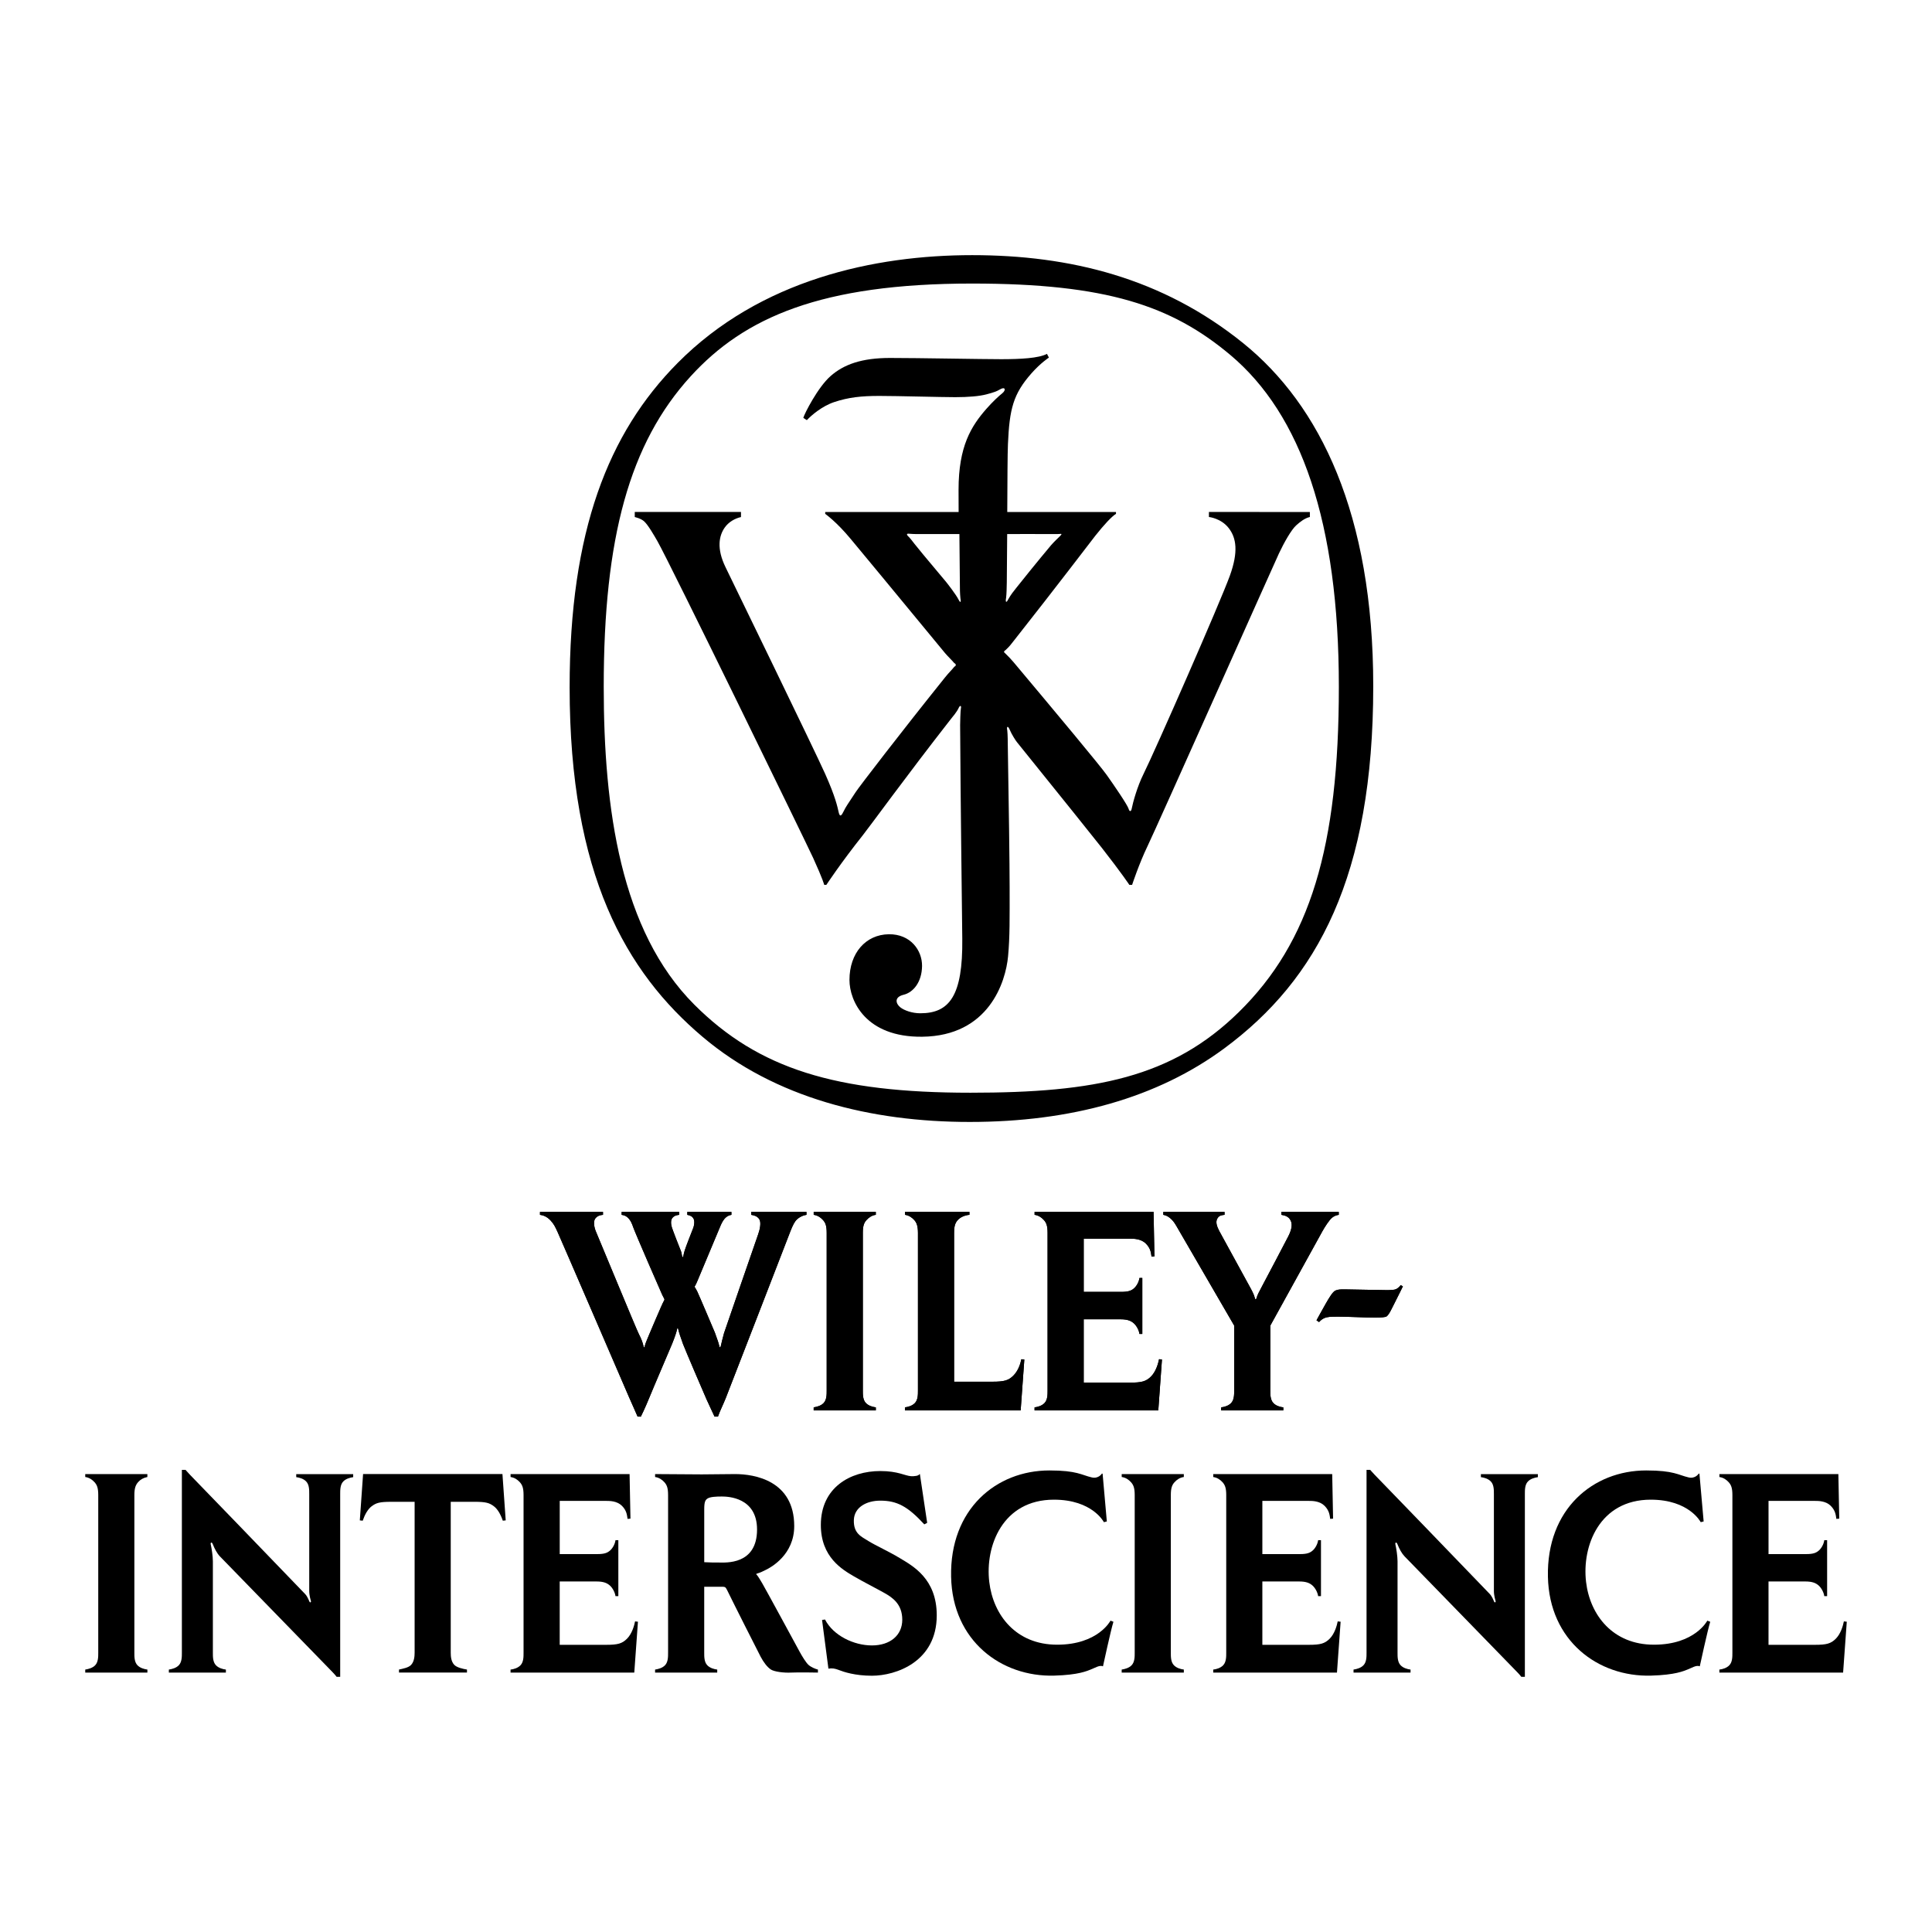 <?xml version="1.0" encoding="utf-8"?>
<!-- Generator: Adobe Illustrator 13.0.0, SVG Export Plug-In . SVG Version: 6.00 Build 14948)  -->
<!DOCTYPE svg PUBLIC "-//W3C//DTD SVG 1.0//EN" "http://www.w3.org/TR/2001/REC-SVG-20010904/DTD/svg10.dtd">
<svg version="1.0" id="Layer_1" xmlns="http://www.w3.org/2000/svg" xmlns:xlink="http://www.w3.org/1999/xlink" x="0px" y="0px"
	 width="192.756px" height="192.756px" viewBox="0 0 192.756 192.756" enable-background="new 0 0 192.756 192.756"
	 xml:space="preserve">
<g>
	<polygon fill-rule="evenodd" clip-rule="evenodd" fill="#FFFFFF" points="0,0 192.756,0 192.756,192.756 0,192.756 0,0 	"/>
	<path fill-rule="evenodd" clip-rule="evenodd" d="M86.389,139.982c-0.311-0.326-0.305-0.854-0.305-1.256v-15.725
		c0-0.703,0.122-1.004,0.369-1.279c0.226-0.25,0.531-0.467,0.927-0.52v-0.293h-6.197v0.293c0.396,0.053,0.702,0.27,0.927,0.52
		c0.247,0.275,0.369,0.576,0.369,1.279v15.725c0,0.402,0.006,0.93-0.305,1.256c-0.256,0.268-0.664,0.383-0.993,0.43v0.303h6.2
		v-0.303C87.051,140.375,86.646,140.25,86.389,139.982L86.389,139.982z"/>
	<path fill-rule="evenodd" clip-rule="evenodd" d="M101.9,135.611c-0.082,0.422-0.297,1.135-0.791,1.629s-0.925,0.613-2.087,0.613
		c-0.929,0-3.031,0-3.833,0v-14.852c0-0.703,0.122-1.004,0.369-1.279c0.226-0.25,0.644-0.475,1.163-0.52v-0.293h-6.432v0.293
		c0.396,0.053,0.702,0.27,0.927,0.52c0.247,0.275,0.364,0.609,0.369,1.279v15.725c0,0.402,0.005,0.93-0.306,1.256
		c-0.256,0.268-0.656,0.393-0.993,0.43v0.303h11.546l0.366-5.076L101.9,135.611L101.9,135.611z"/>
	<path fill-rule="evenodd" clip-rule="evenodd" d="M115.639,135.607c-0.082,0.42-0.306,1.23-0.8,1.725s-0.924,0.613-2.085,0.613
		c-0.93,0-3.83,0-4.633,0v-6.32h3.685c0.7,0,1.052,0.162,1.325,0.41c0.251,0.225,0.502,0.658,0.554,1.055h0.283v-5.588h-0.283
		c-0.052,0.396-0.278,0.797-0.528,1.021c-0.274,0.248-0.576,0.369-1.279,0.369h-3.756v-5.307c1.104,0,4.323,0,4.626,0
		c0.366,0,1.089,0,1.583,0.494c0.495,0.494,0.504,0.969,0.558,1.299l0.289-0.023l-0.087-4.445h-11.87v0.293
		c0.396,0.053,0.701,0.27,0.927,0.52c0.247,0.275,0.369,0.576,0.369,1.279v15.725c0,0.402,0.006,0.93-0.305,1.256
		c-0.256,0.268-0.663,0.396-0.993,0.43v0.303h12.344l0.366-5.076L115.639,135.607L115.639,135.607z"/>
	<path fill-rule="evenodd" clip-rule="evenodd" d="M127.843,120.91v0.293c0.371,0.064,0.73,0.168,0.932,0.578
		c0.209,0.428,0.05,0.988-0.231,1.549c-0.327,0.648-2.307,4.393-2.624,4.99s-0.476,0.889-0.536,1.133
		c-0.062,0.246-0.146,0.258-0.207-0.012c-0.062-0.268-0.269-0.67-0.501-1.086c-0.231-0.414-2.864-5.217-3.024-5.525
		c-0.243-0.463-0.401-0.914-0.198-1.258c0.2-0.336,0.443-0.328,0.719-0.369v-0.293h-6.111v0.293c0.273,0.053,0.458,0.141,0.69,0.336
		c0.238,0.201,0.398,0.4,0.617,0.779c0.208,0.355,5.189,8.941,5.765,9.934v6.475c0,0.402,0.006,0.93-0.305,1.256
		c-0.256,0.268-0.656,0.393-0.993,0.43v0.303h6.2v-0.303c-0.351-0.037-0.736-0.162-0.992-0.43c-0.311-0.326-0.306-0.854-0.306-1.256
		v-6.469l5.188-9.4c0.256-0.463,0.669-1.092,0.929-1.326c0.278-0.25,0.521-0.293,0.713-0.328v-0.293H127.843L127.843,120.91z"/>
	<path fill-rule="evenodd" clip-rule="evenodd" d="M60.16,120.91h-6.286v0.293c0.266,0.035,0.664,0.141,1.052,0.557
		c0.354,0.379,0.476,0.668,0.695,1.135c0.22,0.467,6.777,15.66,7.143,16.514c0.367,0.855,0.757,1.678,0.848,1.926l0.324,0.002
		c0,0,0.416-0.828,0.83-1.854c0.415-1.025,2.126-5.006,2.293-5.416c0.293-0.721,0.447-1.221,0.488-1.439
		c0.034-0.18,0.088-0.193,0.125,0.002c0.036,0.195,0.247,0.859,0.472,1.461c0.186,0.494,2.046,4.85,2.354,5.539
		c0.31,0.695,0.71,1.506,0.791,1.705h0.341c0.208-0.596,0.503-1.156,0.771-1.828c0.269-0.67,6.148-15.857,6.429-16.59
		c0.268-0.699,0.46-1.057,0.694-1.266c0.317-0.285,0.632-0.402,0.938-0.447v-0.293h-5.516v0.293c0.247,0.047,0.59,0.107,0.804,0.428
		c0.22,0.33,0.065,1.035-0.109,1.52c-0.295,0.822-3.403,9.854-3.403,9.854c-0.147,0.541-0.251,0.965-0.307,1.223
		c-0.054,0.256-0.128,0.275-0.183,0.008c-0.045-0.221-0.161-0.562-0.425-1.285c0,0-1.639-3.875-1.757-4.098
		c-0.062-0.117-0.173-0.328-0.22-0.391c-0.049-0.068-0.054-0.096,0.009-0.188c0.058-0.082,0.168-0.344,0.229-0.484
		c0.131-0.301,2.177-5.197,2.306-5.508c0.128-0.311,0.328-0.65,0.512-0.807c0.168-0.141,0.334-0.236,0.571-0.271v-0.293h-4.401
		v0.293c0.299,0.045,0.524,0.174,0.632,0.4c0.101,0.211,0.088,0.592-0.059,0.959c-0.147,0.365-0.781,1.988-0.842,2.232
		c-0.061,0.242-0.109,0.377-0.122,0.512c-0.012,0.135-0.109,0.17-0.134,0s-0.049-0.354-0.134-0.549s-0.795-2.021-0.881-2.303
		c-0.118-0.383-0.114-0.768,0.073-0.969c0.211-0.23,0.455-0.258,0.659-0.283v-0.293h-5.743v0.293
		c0.318,0.035,0.527,0.172,0.692,0.355c0.203,0.225,0.309,0.43,0.491,0.953c0.183,0.525,2.753,6.445,2.867,6.674
		c0.086,0.172,0.139,0.273,0.17,0.33c0.073,0.127,0.073,0.152-0.006,0.279c-0.066,0.107-0.164,0.33-0.311,0.66
		c-0.11,0.25-1.012,2.33-1.158,2.697c-0.147,0.365-0.388,0.904-0.429,1.119c-0.042,0.217-0.09,0.229-0.146-0.012
		c-0.065-0.277-0.182-0.645-0.451-1.158c-0.268-0.512-4.038-9.674-4.257-10.162c-0.219-0.488-0.294-1.066-0.11-1.34
		c0.184-0.27,0.467-0.371,0.788-0.396V120.91L60.16,120.91z"/>
	<path fill-rule="evenodd" clip-rule="evenodd" d="M131.603,131.902c0,0-0.078-0.059-0.256-0.172c0,0,0.617-1.131,0.934-1.68
		c0.323-0.564,0.677-1.152,0.934-1.281c0.255-0.129,0.53-0.129,0.932-0.129c0.404,0,3.679,0.074,4.137,0.074
		c0.457,0,0.821-0.004,1.024-0.109c0.221-0.115,0.348-0.266,0.439-0.385l0.22,0.119c0,0-0.55,1.125-0.842,1.691
		c-0.293,0.568-0.524,1.115-0.783,1.305c-0.237,0.174-1.706,0.123-3.151,0.068c-1.244-0.047-2.195-0.055-2.543-0.018
		C132.299,131.422,131.969,131.5,131.603,131.902L131.603,131.902z"/>
	<path fill-rule="evenodd" clip-rule="evenodd" d="M137.009,68.46c0,18.931-5.562,29.254-14.845,36.125
		c-6.673,4.939-15.295,7.352-25.418,7.352c-9.855,0-19.423-2.383-26.643-8.486c-7.642-6.459-13.271-16.193-13.271-34.877
		c0-15.603,3.86-25.377,10.764-32.348c8.267-8.346,19.695-10.77,29.396-10.77c9.733,0,18.971,2.259,27.05,8.788
		C131.692,40.426,137.009,51.266,137.009,68.46L137.009,68.46L137.009,68.46z M122.738,35.405c-5.839-4.9-12.35-7.115-25.747-7.115
		c-15.091,0-22.729,3.389-28.078,9.248c-6.118,6.702-8.679,16.129-8.679,30.974c0,12.195,1.686,24.371,9.039,31.722
		c6.406,6.404,14.125,8.787,27.553,8.787c12.441,0,20.122-1.52,26.77-8.043c7.134-6.999,9.982-16.513,9.982-32.466
		C133.579,52.15,129.822,41.349,122.738,35.405L122.738,35.405z"/>
	<path fill-rule="evenodd" clip-rule="evenodd" d="M120.614,51.081v0.5c0,0,1.201,0.116,1.971,1.102
		c0.77,0.985,0.979,2.367,0.123,4.742c-0.955,2.648-7.464,17.472-8.623,19.804c-0.61,1.223-1.048,2.801-1.181,3.479
		c-0.054,0.274-0.216,0.296-0.298,0c-0.108-0.393-1.488-2.403-2.187-3.387c-0.67-0.946-4.921-6.042-9.255-11.208
		c-0.239-0.286-0.562-0.633-0.847-0.903c-0.2-0.169-0.2-0.201,0.046-0.386c0.385-0.361,0.511-0.548,0.801-0.916
		c4.323-5.477,7.801-10.061,8.115-10.456c0.872-1.099,1.632-1.92,2.063-2.186v-0.185h-10.848c0.017-3.153,0.025-5.818,0.068-6.776
		c0.154-3.51,0.523-4.988,2.341-7.052c0.922-1.045,1.747-1.578,1.747-1.578c-0.139-0.247-0.191-0.37-0.191-0.37
		c-0.832,0.438-2.634,0.531-4.574,0.531c-1.939,0-8.253-0.123-11.087-0.123c-2.833,0-4.62,0.646-5.943,1.817
		c-1.26,1.112-2.588,3.726-2.711,4.158l0.354,0.23c0.462-0.493,1.525-1.401,2.726-1.802c1.432-0.478,2.709-0.615,4.496-0.615
		s6.252,0.124,7.576,0.124c1.325,0,2.403-0.093,3.111-0.278c0.737-0.192,1.046-0.308,1.354-0.493c0.535-0.321,0.646,0.062,0.216,0.4
		c-0.292,0.229-0.939,0.819-1.57,1.541c-1.51,1.725-2.772,3.726-2.772,8.068c0,0.622,0.002,1.369,0.007,2.218H82.332v0.191
		c0,0,1.108,0.763,2.558,2.518c0.59,0.718,4.69,5.642,9.393,11.365c0.218,0.265,0.702,0.731,0.924,1
		c0.247,0.124,0.153,0.308,0.016,0.354c-0.324,0.407-0.501,0.535-0.925,1.062c-4.434,5.522-8.558,10.897-8.916,11.442
		c-0.77,1.17-1,1.485-1.208,1.924c-0.193,0.408-0.377,0.654-0.5,0.1c-0.124-0.553-0.324-1.532-1.34-3.81
		c-1.016-2.279-9.303-19.309-9.947-20.635c-0.914-1.879-0.646-3.142-0.092-3.942c0.388-0.562,1.015-0.924,1.632-1.063v-0.508H63.33
		v0.508c0,0,0.6,0.123,0.939,0.431c0.383,0.349,0.968,1.355,1.325,1.979c1.231,2.156,14.93,30.273,15.537,31.605
		c0.978,2.147,1.101,2.679,1.101,2.679h0.215c0,0,1.445-2.196,3.642-4.958c0.674-0.846,4.325-5.883,8.703-11.486
		c0.318-0.408,0.661-0.782,0.871-1.238c0.121-0.249,0.274-0.217,0.205,0.083c-0.045,0.2-0.077,1.464-0.076,1.663
		c0.046,7.992,0.165,16.677,0.215,21.327c0.061,5.698-1.293,7.422-4.188,7.422c-0.801,0-1.602-0.277-2.003-0.6
		c-0.435-0.354-0.641-1.008,0.34-1.248c0.965-0.236,1.816-1.262,1.837-2.864c0.02-1.571-1.161-3.2-3.316-3.172
		c-2.309,0.031-3.926,1.879-3.926,4.558c0,2.094,1.618,5.729,7.252,5.666c6.653-0.072,8.336-5.467,8.572-8.027
		c0.185-2.001,0.155-3.788,0.155-6.929c0-2.091-0.083-8.406-0.181-14.008c-0.007-0.379-0.005-1.18-0.052-1.58
		c-0.092-0.447,0.064-0.503,0.232-0.108c0.215,0.509,0.604,1.105,0.728,1.257c4.401,5.453,7.875,9.789,8.47,10.548
		c1.991,2.546,2.747,3.695,2.747,3.695h0.276c0,0,0.692-2.114,1.556-3.9c0.894-1.852,12.633-28.186,13.099-29.176
		c0.493-1.047,1.226-2.358,1.726-2.802c0.368-0.329,0.839-0.708,1.354-0.824v-0.5H120.614L120.614,51.081L120.614,51.081z
		 M105.161,53.283c0.159,0.003,0.426,0.004,0.523-0.008c0.254-0.032,0.303-0.006,0.054,0.231c-0.161,0.154-0.593,0.569-0.869,0.885
		c-0.062,0.07-1.46,1.735-3.427,4.203c-0.333,0.417-0.581,0.719-0.857,1.212c-0.169,0.354-0.298,0.328-0.206-0.164
		c0.047-0.386,0.063-1.032,0.07-1.556c0.005-1.554,0.032-3.213,0.038-4.804C100.487,53.283,104.846,53.275,105.161,53.283
		L105.161,53.283L105.161,53.283z M95.637,59.827c-0.236-0.482-1.121-1.62-1.243-1.766c-2.06-2.453-2.926-3.5-3.161-3.808
		c-0.201-0.262-0.441-0.575-0.592-0.716c-0.232-0.215-0.193-0.323,0.084-0.285c0.169,0.023,0.485,0.024,0.67,0.031h4.324
		c0.01,1.567,0.032,2.938,0.046,4.804c0,0.677,0.005,1.124,0.057,1.612C95.914,60.187,95.776,60.112,95.637,59.827L95.637,59.827z"
		/>
	<path fill-rule="evenodd" clip-rule="evenodd" d="M86.389,139.982c-0.311-0.326-0.305-0.854-0.305-1.256v-15.725
		c0-0.703,0.122-1.004,0.369-1.279c0.226-0.25,0.531-0.467,0.927-0.52v-0.293h-6.197v0.293c0.396,0.053,0.702,0.27,0.927,0.52
		c0.247,0.275,0.369,0.576,0.369,1.279v15.725c0,0.402,0.006,0.93-0.305,1.256c-0.256,0.268-0.664,0.383-0.993,0.43v0.303h6.2
		v-0.303C87.051,140.375,86.646,140.25,86.389,139.982L86.389,139.982z"/>
	<path fill-rule="evenodd" clip-rule="evenodd" d="M101.9,135.611c-0.082,0.422-0.297,1.135-0.791,1.629s-0.925,0.613-2.087,0.613
		c-0.929,0-3.031,0-3.833,0v-14.852c0-0.703,0.122-1.004,0.369-1.279c0.226-0.25,0.644-0.475,1.163-0.52v-0.293h-6.432v0.293
		c0.396,0.053,0.702,0.27,0.927,0.52c0.247,0.275,0.364,0.609,0.369,1.279v15.725c0,0.402,0.005,0.93-0.306,1.256
		c-0.256,0.268-0.656,0.393-0.993,0.43v0.303h11.546l0.366-5.076L101.9,135.611L101.9,135.611z"/>
	<path fill-rule="evenodd" clip-rule="evenodd" d="M115.639,135.607c-0.082,0.42-0.306,1.23-0.8,1.725s-0.924,0.613-2.085,0.613
		c-0.93,0-3.83,0-4.633,0v-6.32h3.685c0.7,0,1.052,0.162,1.325,0.41c0.251,0.225,0.502,0.658,0.554,1.055h0.283v-5.588h-0.283
		c-0.052,0.396-0.278,0.797-0.528,1.021c-0.274,0.248-0.576,0.369-1.279,0.369h-3.756v-5.307c1.104,0,4.323,0,4.626,0
		c0.366,0,1.089,0,1.583,0.494c0.495,0.494,0.504,0.969,0.558,1.299l0.289-0.023l-0.087-4.445h-11.87v0.293
		c0.396,0.053,0.701,0.27,0.927,0.52c0.247,0.275,0.369,0.576,0.369,1.279v15.725c0,0.402,0.006,0.93-0.305,1.256
		c-0.256,0.268-0.663,0.396-0.993,0.43v0.303h12.344l0.366-5.076L115.639,135.607L115.639,135.607z"/>
	<path fill-rule="evenodd" clip-rule="evenodd" d="M127.843,120.91v0.293c0.371,0.064,0.73,0.168,0.932,0.578
		c0.209,0.428,0.05,0.988-0.231,1.549c-0.327,0.648-2.307,4.393-2.624,4.99s-0.476,0.889-0.536,1.133
		c-0.062,0.246-0.146,0.258-0.207-0.012c-0.062-0.268-0.269-0.67-0.501-1.086c-0.231-0.414-2.864-5.217-3.024-5.525
		c-0.243-0.463-0.401-0.914-0.198-1.258c0.2-0.336,0.443-0.328,0.719-0.369v-0.293h-6.111v0.293c0.273,0.053,0.458,0.141,0.69,0.336
		c0.238,0.201,0.398,0.4,0.617,0.779c0.208,0.355,5.189,8.941,5.765,9.934v6.475c0,0.402,0.006,0.93-0.305,1.256
		c-0.256,0.268-0.656,0.393-0.993,0.43v0.303h6.2v-0.303c-0.351-0.037-0.736-0.162-0.992-0.43c-0.311-0.326-0.306-0.854-0.306-1.256
		v-6.469l5.188-9.4c0.256-0.463,0.669-1.092,0.929-1.326c0.278-0.25,0.521-0.293,0.713-0.328v-0.293H127.843L127.843,120.91z"/>
	<path fill-rule="evenodd" clip-rule="evenodd" d="M60.16,120.91h-6.286v0.293c0.266,0.035,0.664,0.141,1.052,0.557
		c0.354,0.379,0.476,0.668,0.695,1.135c0.22,0.467,6.777,15.66,7.143,16.514c0.367,0.855,0.757,1.678,0.848,1.926l0.324,0.002
		c0,0,0.416-0.828,0.83-1.854c0.415-1.025,2.126-5.006,2.293-5.416c0.293-0.721,0.447-1.221,0.488-1.439
		c0.034-0.18,0.088-0.193,0.125,0.002c0.036,0.195,0.247,0.859,0.472,1.461c0.186,0.494,2.046,4.85,2.354,5.539
		c0.31,0.695,0.71,1.506,0.791,1.705h0.341c0.208-0.596,0.503-1.156,0.771-1.828c0.269-0.67,6.148-15.857,6.429-16.59
		c0.268-0.699,0.46-1.057,0.694-1.266c0.317-0.285,0.632-0.402,0.938-0.447v-0.293h-5.516v0.293c0.247,0.047,0.59,0.107,0.804,0.428
		c0.22,0.33,0.065,1.035-0.109,1.52c-0.295,0.822-3.403,9.854-3.403,9.854c-0.147,0.541-0.251,0.965-0.307,1.223
		c-0.054,0.256-0.128,0.275-0.183,0.008c-0.045-0.221-0.161-0.562-0.425-1.285c0,0-1.639-3.875-1.757-4.098
		c-0.062-0.117-0.173-0.328-0.22-0.391c-0.049-0.068-0.054-0.096,0.009-0.188c0.058-0.082,0.168-0.344,0.229-0.484
		c0.131-0.301,2.177-5.197,2.306-5.508c0.128-0.311,0.328-0.65,0.512-0.807c0.168-0.141,0.334-0.236,0.571-0.271v-0.293h-4.401
		v0.293c0.299,0.045,0.524,0.174,0.632,0.4c0.101,0.211,0.088,0.592-0.059,0.959c-0.147,0.365-0.781,1.988-0.842,2.232
		c-0.061,0.242-0.109,0.377-0.122,0.512c-0.012,0.135-0.109,0.17-0.134,0s-0.049-0.354-0.134-0.549s-0.795-2.021-0.881-2.303
		c-0.118-0.383-0.114-0.768,0.073-0.969c0.211-0.23,0.455-0.258,0.659-0.283v-0.293h-5.743v0.293
		c0.318,0.035,0.527,0.172,0.692,0.355c0.203,0.225,0.309,0.43,0.491,0.953c0.183,0.525,2.753,6.445,2.867,6.674
		c0.086,0.172,0.139,0.273,0.17,0.33c0.073,0.127,0.073,0.152-0.006,0.279c-0.066,0.107-0.164,0.33-0.311,0.66
		c-0.11,0.25-1.012,2.33-1.158,2.697c-0.147,0.365-0.388,0.904-0.429,1.119c-0.042,0.217-0.09,0.229-0.146-0.012
		c-0.065-0.277-0.182-0.645-0.451-1.158c-0.268-0.512-4.038-9.674-4.257-10.162c-0.219-0.488-0.294-1.066-0.11-1.34
		c0.184-0.27,0.467-0.371,0.788-0.396V120.91L60.16,120.91z"/>
	<path fill-rule="evenodd" clip-rule="evenodd" d="M131.603,131.902c0,0-0.078-0.059-0.256-0.172c0,0,0.617-1.131,0.934-1.68
		c0.323-0.564,0.677-1.152,0.934-1.281c0.255-0.129,0.53-0.129,0.932-0.129c0.404,0,3.679,0.074,4.137,0.074
		c0.457,0,0.821-0.004,1.024-0.109c0.221-0.115,0.348-0.266,0.439-0.385l0.22,0.119c0,0-0.55,1.125-0.842,1.691
		c-0.293,0.568-0.524,1.115-0.783,1.305c-0.237,0.174-1.706,0.123-3.151,0.068c-1.244-0.047-2.195-0.055-2.543-0.018
		C132.299,131.422,131.969,131.5,131.603,131.902L131.603,131.902z"/>
	<path fill-rule="evenodd" clip-rule="evenodd" d="M117.12,166.141c-0.312-0.326-0.306-0.854-0.306-1.256v-15.727
		c0-0.699,0.122-1.002,0.368-1.277c0.226-0.25,0.531-0.467,0.928-0.52v-0.293h-6.197v0.293c0.396,0.053,0.703,0.27,0.927,0.52
		c0.247,0.275,0.37,0.578,0.37,1.277v15.727c0,0.402,0.005,0.93-0.306,1.256c-0.256,0.27-0.663,0.383-0.993,0.432v0.301h6.2v-0.301
		C117.781,166.531,117.376,166.41,117.12,166.141L117.12,166.141z"/>
	<path fill-rule="evenodd" clip-rule="evenodd" d="M63.36,161.766c-0.083,0.422-0.305,1.23-0.8,1.725
		c-0.493,0.494-0.924,0.613-2.085,0.613c-0.93,0-3.83,0-4.633,0v-6.32h3.685c0.701,0,1.051,0.164,1.327,0.41
		c0.25,0.225,0.5,0.658,0.553,1.055h0.285v-5.586h-0.285c-0.053,0.396-0.278,0.795-0.528,1.02c-0.274,0.248-0.576,0.369-1.278,0.369
		h-3.757v-5.307c1.104,0,4.324,0,4.626,0c0.366,0,1.088,0,1.584,0.494c0.494,0.494,0.503,0.971,0.557,1.301l0.29-0.025l-0.088-4.445
		H50.94v0.293c0.397,0.053,0.702,0.27,0.927,0.52c0.248,0.275,0.368,0.578,0.368,1.277v15.727c0,0.402,0.007,0.93-0.304,1.256
		c-0.256,0.27-0.664,0.396-0.993,0.432v0.301h12.344l0.366-5.076L63.36,161.766L63.36,161.766z"/>
	<path fill-rule="evenodd" clip-rule="evenodd" d="M133.463,161.766c-0.082,0.422-0.305,1.23-0.798,1.725
		c-0.495,0.494-0.925,0.613-2.087,0.613c-0.93,0-3.83,0-4.633,0v-6.32h3.685c0.701,0,1.052,0.164,1.325,0.41
		c0.251,0.225,0.502,0.658,0.556,1.055h0.283v-5.586h-0.283c-0.054,0.396-0.28,0.795-0.53,1.02
		c-0.274,0.248-0.576,0.369-1.277,0.369h-3.758v-5.307c1.104,0,4.324,0,4.627,0c0.366,0,1.089,0,1.582,0.494
		c0.494,0.494,0.504,0.971,0.559,1.301l0.288-0.025l-0.087-4.445h-11.87v0.293c0.396,0.053,0.702,0.27,0.928,0.52
		c0.246,0.275,0.369,0.578,0.369,1.277v15.727c0,0.402,0.006,0.93-0.305,1.256c-0.257,0.27-0.664,0.396-0.993,0.432v0.301h12.345
		l0.365-5.076L133.463,161.766L133.463,161.766z"/>
	<path fill-rule="evenodd" clip-rule="evenodd" d="M183.963,161.766c-0.083,0.422-0.306,1.23-0.8,1.725
		c-0.493,0.494-0.924,0.613-2.086,0.613c-0.93,0-3.83,0-4.632,0v-6.32h3.684c0.701,0,1.052,0.164,1.327,0.41
		c0.249,0.225,0.5,0.658,0.553,1.055h0.283v-5.586h-0.283c-0.053,0.396-0.278,0.795-0.528,1.02
		c-0.274,0.248-0.576,0.369-1.279,0.369h-3.756v-5.307c1.104,0,4.324,0,4.625,0c0.366,0,1.089,0,1.584,0.494
		c0.494,0.494,0.503,0.971,0.558,1.301l0.289-0.025l-0.088-4.445h-11.869v0.293c0.396,0.053,0.701,0.27,0.927,0.52
		c0.247,0.275,0.369,0.578,0.369,1.277v15.727c0,0.402,0.006,0.93-0.305,1.256c-0.256,0.27-0.664,0.396-0.993,0.432v0.301h12.344
		l0.366-5.076L183.963,161.766L183.963,161.766z"/>
	<path fill-rule="evenodd" clip-rule="evenodd" d="M13.712,166.141c-0.312-0.326-0.306-0.854-0.306-1.256v-15.727
		c0-0.699,0.138-1.023,0.384-1.297c0.226-0.25,0.495-0.412,0.913-0.5v-0.293H8.505v0.293c0.396,0.053,0.703,0.27,0.927,0.52
		c0.248,0.275,0.37,0.578,0.37,1.277v15.727c0,0.402,0.006,0.93-0.305,1.256c-0.256,0.27-0.664,0.383-0.992,0.432v0.301h6.201
		v-0.301C14.374,166.531,13.967,166.41,13.712,166.141L13.712,166.141z"/>
	<path fill-rule="evenodd" clip-rule="evenodd" d="M50.129,147.066H36.225l-0.326,4.623l0.289,0.031
		c0.211-0.621,0.513-1.152,0.888-1.436c0.452-0.342,0.796-0.449,1.958-0.449c0.459,0,1.402,0,2.333,0v15.049
		c0,0.402-0.049,0.904-0.36,1.232c-0.256,0.268-0.793,0.365-1.199,0.455v0.301h6.782v-0.301c-0.399-0.064-1.01-0.199-1.266-0.467
		c-0.311-0.328-0.354-0.818-0.354-1.221v-15.049c0.937,0,1.887,0,2.349,0c1.163,0,1.506,0.107,1.958,0.449
		c0.375,0.283,0.677,0.814,0.887,1.436l0.291-0.031L50.129,147.066L50.129,147.066z"/>
	<path fill-rule="evenodd" clip-rule="evenodd" d="M29.555,147.074v0.301c0.331,0.039,0.737,0.162,0.993,0.432
		c0.311,0.324,0.304,0.854,0.304,1.256c0,0-0.001,9.199,0,9.668c0.002,0.467,0.146,0.928,0.172,1.02
		c0.026,0.105-0.083,0.174-0.143,0.055c-0.099-0.199-0.198-0.52-0.458-0.791c-2.136-2.236-11.223-11.627-11.448-11.857
		c-0.255-0.264-0.463-0.51-0.463-0.51h-0.366v18.238c0,0.402,0.005,0.93-0.306,1.256c-0.256,0.27-0.663,0.383-0.993,0.432v0.301
		h5.69v-0.301c-0.331-0.041-0.737-0.162-0.993-0.432c-0.312-0.326-0.305-0.854-0.305-1.256c0,0,0.001-8.602,0-9.119
		s-0.123-1.287-0.212-1.676c-0.049-0.219,0.11-0.26,0.192-0.053c0.2,0.496,0.425,0.93,0.719,1.24
		c0.295,0.309,10.802,11.104,11.102,11.408c0.393,0.396,0.548,0.613,0.548,0.613h0.353v-18.236c0-0.402-0.006-0.932,0.305-1.256
		c0.256-0.27,0.663-0.385,0.992-0.432v-0.301H29.555L29.555,147.074z"/>
	<path fill-rule="evenodd" clip-rule="evenodd" d="M147.749,147.074v0.301c0.331,0.039,0.735,0.162,0.992,0.432
		c0.312,0.324,0.305,0.854,0.305,1.256c0,0-0.001,9.199,0,9.668c0.002,0.467,0.147,0.928,0.172,1.02
		c0.026,0.105-0.082,0.174-0.143,0.055c-0.1-0.199-0.198-0.52-0.457-0.791c-2.136-2.236-11.225-11.627-11.449-11.857
		c-0.255-0.264-0.463-0.51-0.463-0.51h-0.366v18.238c0,0.402,0.006,0.93-0.306,1.256c-0.256,0.27-0.664,0.383-0.992,0.432v0.301
		h5.688v-0.301c-0.33-0.041-0.737-0.162-0.992-0.432c-0.312-0.326-0.305-0.854-0.305-1.256c0,0,0.001-8.602,0-9.119
		c-0.003-0.518-0.123-1.287-0.213-1.676c-0.05-0.219,0.11-0.26,0.193-0.053c0.197,0.496,0.425,0.93,0.72,1.24
		c0.294,0.309,10.801,11.104,11.1,11.408c0.395,0.396,0.55,0.613,0.55,0.613h0.353v-18.236c0-0.402-0.006-0.932,0.305-1.256
		c0.256-0.27,0.664-0.385,0.993-0.432v-0.301H147.749L147.749,147.074z"/>
	<path fill-rule="evenodd" clip-rule="evenodd" d="M92.217,152.086l0.287-0.152c0,0-0.679-4.523-0.727-4.865h-0.035
		c-0.072,0.186-0.545,0.227-0.842,0.211c-0.599-0.033-1.29-0.514-3.075-0.514c-3.001,0-5.929,1.648-5.929,5.381
		c0,3.221,2.147,4.453,3.318,5.137c0.972,0.566,2.172,1.17,3,1.635c0.83,0.463,1.806,1.121,1.806,2.682
		c0,1.562-1.22,2.564-3.026,2.564c-1.805,0-3.855-0.977-4.684-2.588l-0.293,0.049l0.635,4.855c0.377-0.061,0.633-0.023,1.073,0.148
		c0.438,0.17,1.562,0.559,3.269,0.559c2.391,0,6.466-1.391,6.466-6.025c0-3.66-2.391-4.928-3.684-5.709
		c-1.115-0.674-2.42-1.262-3.1-1.684c-0.755-0.471-1.526-0.771-1.487-2.111c0.036-1.281,1.269-1.939,2.634-1.939
		C89.484,149.719,90.558,150.281,92.217,152.086L92.217,152.086z"/>
	<path fill-rule="evenodd" clip-rule="evenodd" d="M110.135,151.867l0.293-0.072l-0.421-4.77h-0.073c0,0-0.322,0.533-1.006,0.377
		c-1.019-0.232-1.459-0.695-4.228-0.695c-5.306,0-9.95,3.854-9.808,10.613c0.134,6.393,5.013,10.004,10.284,9.857
		c2.439-0.066,3.279-0.469,3.647-0.609c0.44-0.168,0.891-0.473,1.221-0.318c0,0,0.787-3.641,1.043-4.445l-0.293-0.111
		c0,0-1.227,2.398-5.324,2.398c-4.101,0-6.376-2.949-6.771-6.258c-0.427-3.576,1.329-8.211,6.453-8.211
		C108.995,149.623,110.135,151.867,110.135,151.867L110.135,151.867z"/>
	<path fill-rule="evenodd" clip-rule="evenodd" d="M169.68,151.867l0.293-0.072l-0.421-4.77h-0.073c0,0-0.322,0.533-1.006,0.377
		c-1.019-0.232-1.458-0.695-4.228-0.695c-5.307,0-9.95,3.854-9.809,10.613c0.135,6.393,5.015,10.004,10.285,9.857
		c2.438-0.066,3.279-0.469,3.647-0.609c0.438-0.168,0.89-0.473,1.219-0.318c0,0,0.788-3.641,1.043-4.445l-0.292-0.111
		c0,0-1.226,2.398-5.326,2.398c-4.098,0-6.375-2.949-6.77-6.258c-0.427-3.576,1.329-8.211,6.454-8.211
		C168.54,149.623,169.68,151.867,169.68,151.867L169.68,151.867z"/>
	<path fill-rule="evenodd" clip-rule="evenodd" d="M80.667,166.109c-0.251-0.227-0.634-0.848-0.891-1.322
		c-0.256-0.477-3.55-6.539-3.733-6.832c-0.184-0.293-0.366-0.635-0.537-0.83c-0.053-0.061-0.146-0.084,0.11-0.158
		c0.282-0.08,0.488-0.195,0.793-0.342c0.521-0.25,2.831-1.512,2.831-4.367c0-4.539-3.955-5.189-5.905-5.189
		c-0.814,0-2.099,0.02-3.321,0.031l-4.655-0.031v0.293c0.397,0.053,0.703,0.27,0.928,0.52c0.248,0.275,0.368,0.578,0.368,1.277
		v15.727c0,0.402,0.007,0.93-0.304,1.256c-0.256,0.27-0.663,0.383-0.993,0.432v0.301h6.2v-0.301
		c-0.332-0.041-0.737-0.162-0.993-0.432c-0.311-0.326-0.305-0.854-0.305-1.256v-6.576h1.747c0,0,0.262-0.01,0.349,0.055
		c0.072,0.055,0.149,0.197,0.191,0.285c0.555,1.148,3.049,6.084,3.347,6.65c0.274,0.521,0.65,1.033,1.025,1.273
		c0.336,0.213,1.275,0.34,2.014,0.301c0.705-0.037,2.672,0,2.672,0v-0.301C81.387,166.525,80.918,166.336,80.667,166.109
		L80.667,166.109L80.667,166.109z M71.725,155.893c-0.407,0-0.957,0-1.463-0.033v-5.309c0-0.732,0.12-0.91,0.338-1.049
		c0.261-0.164,0.833-0.195,1.418-0.195c0.586,0,3.513,0.072,3.513,3.293C75.531,156.15,72.384,155.893,71.725,155.893
		L71.725,155.893z"/>
</g>
</svg>
